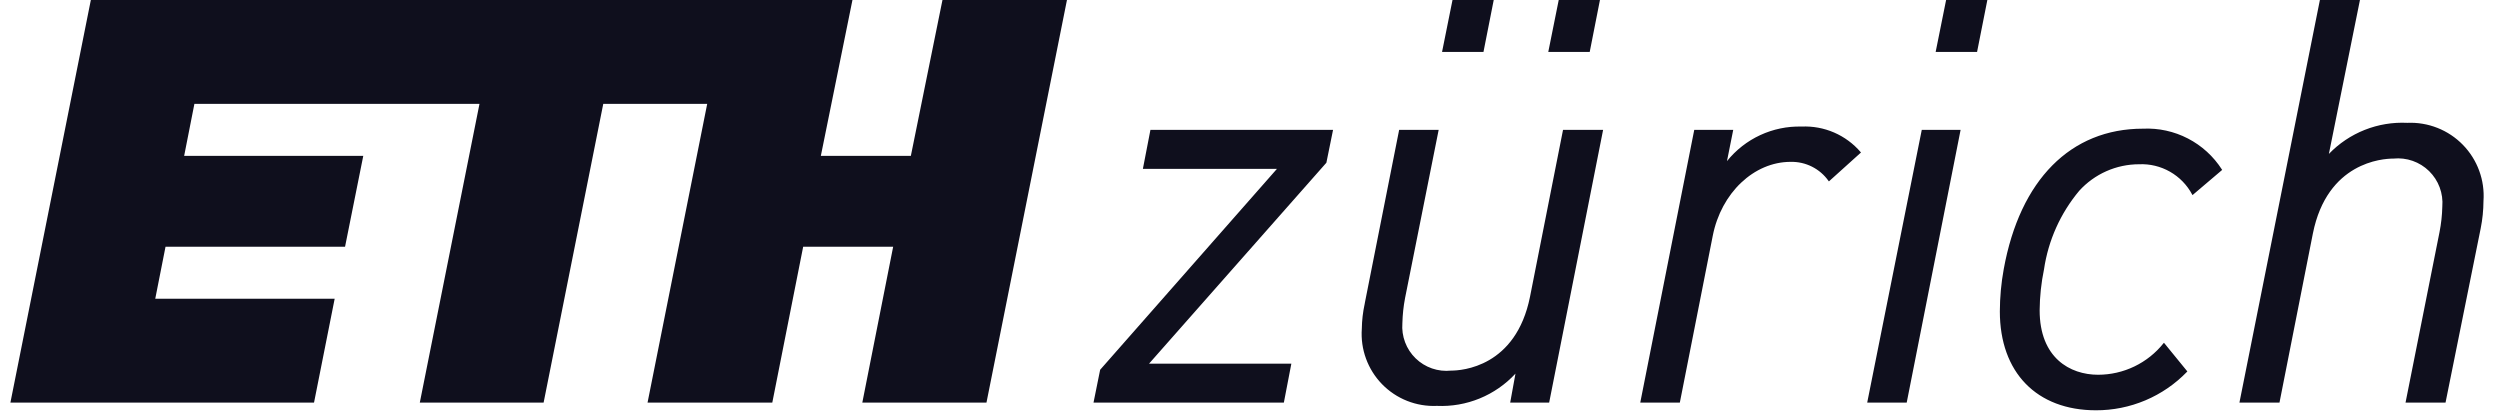 <svg width="385" height="64" viewBox="0 0 385 64" fill="none" xmlns="http://www.w3.org/2000/svg">
<path d="M140.272 24H126.41L131.278 0H13.99L1.602 62H48.36L51.54 46H23.91L25.49 38H53.138L55.944 24H28.36L29.936 16H73.84L64.65 62H83.716L92.902 16H108.908L99.722 62H118.934L123.688 38H137.546L132.796 62H151.916L164.312 0H145.14L140.272 24ZM222.076 8H228.454L230.034 0H223.686L222.076 8ZM238.434 8H244.816L246.392 0H240.044L238.434 8ZM298.09 8H304.468L306.052 0H299.7L298.09 8ZM330.016 19.816C318.886 19.816 311.076 27.696 308.576 41.44C308.183 43.591 307.982 45.773 307.976 47.96C307.976 57.348 313.642 63.184 322.778 63.184C325.393 63.191 327.983 62.67 330.392 61.652C332.8 60.634 334.979 59.14 336.796 57.26L336.852 57.2L333.314 52.864L333.25 52.788L333.182 52.86C331.975 54.372 330.444 55.593 328.701 56.432C326.958 57.272 325.049 57.709 323.114 57.712C318.76 57.712 314.106 55.1 314.106 47.788C314.122 45.667 314.348 43.553 314.778 41.476C315.433 37.02 317.311 32.833 320.202 29.38C321.369 28.095 322.792 27.067 324.379 26.364C325.966 25.661 327.683 25.297 329.418 25.296C331.083 25.221 332.735 25.619 334.182 26.445C335.63 27.27 336.814 28.489 337.596 29.96L337.648 30.044L342.152 26.22L342.216 26.164L342.168 26.096C340.873 24.074 339.068 22.428 336.935 21.326C334.801 20.223 332.415 19.703 330.016 19.816ZM370.724 18.918C368.487 18.807 366.251 19.177 364.168 20.002C362.085 20.827 360.203 22.089 358.648 23.702L363.432 0H357.264L344.872 62H351.04L356.184 35.954C358.388 24.978 366.904 24.422 368.584 24.422C369.587 24.32 370.599 24.44 371.55 24.773C372.501 25.107 373.367 25.645 374.086 26.351C374.805 27.057 375.36 27.913 375.71 28.857C376.061 29.802 376.2 30.812 376.116 31.816C376.086 33.138 375.941 34.455 375.684 35.752L370.452 62H376.612L382.024 35.182C382.304 33.789 382.448 32.373 382.456 30.952C382.567 29.369 382.342 27.78 381.796 26.29C381.25 24.8 380.395 23.442 379.287 22.306C378.179 21.17 376.844 20.28 375.368 19.697C373.892 19.113 372.31 18.847 370.724 18.918ZM287.57 61.898L287.55 62.002H293.632L301.932 20.002H295.952L287.57 61.898ZM176.026 25.888L176.008 26.002H196.652L169.434 56.932L169.422 56.948L168.4 62.002H197.714L198.868 56.002H176.954L204.252 25.072L204.264 25.052L205.29 20.002H177.166L176.026 25.888ZM277.444 19.49C275.249 19.432 273.069 19.883 271.076 20.806C269.083 21.73 267.33 23.101 265.954 24.814L266.898 20.096L266.914 20.002H260.914L252.62 61.898L252.604 62.002H258.694L263.766 36.302C265.064 29.712 270.102 24.926 275.754 24.926C276.893 24.899 278.021 25.152 279.04 25.663C280.058 26.174 280.934 26.928 281.592 27.858L281.652 27.934L286.59 23.486L286.542 23.426C285.425 22.122 284.024 21.09 282.448 20.407C280.871 19.726 279.16 19.412 277.444 19.49ZM240.706 20.002H246.874L246.858 20.102L238.57 62.002H232.568L232.588 61.898L233.382 57.538C231.848 59.196 229.97 60.5 227.88 61.358C225.79 62.216 223.538 62.608 221.28 62.506C219.717 62.576 218.156 62.314 216.701 61.738C215.245 61.162 213.928 60.284 212.836 59.163C211.745 58.041 210.902 56.701 210.365 55.231C209.828 53.761 209.608 52.193 209.72 50.632C209.738 49.355 209.883 48.082 210.154 46.834L210.224 46.454L215.468 20.002H221.554L221.534 20.102L216.38 45.898C216.135 47.178 215.997 48.475 215.966 49.778C215.889 50.774 216.031 51.775 216.384 52.71C216.736 53.645 217.291 54.491 218.007 55.187C218.724 55.884 219.585 56.414 220.529 56.74C221.474 57.066 222.479 57.18 223.472 57.074C225.122 57.074 233.45 56.522 235.624 45.688L240.706 20.002Z" fill="#00000F" fill-opacity="0.941"/>
</svg>
